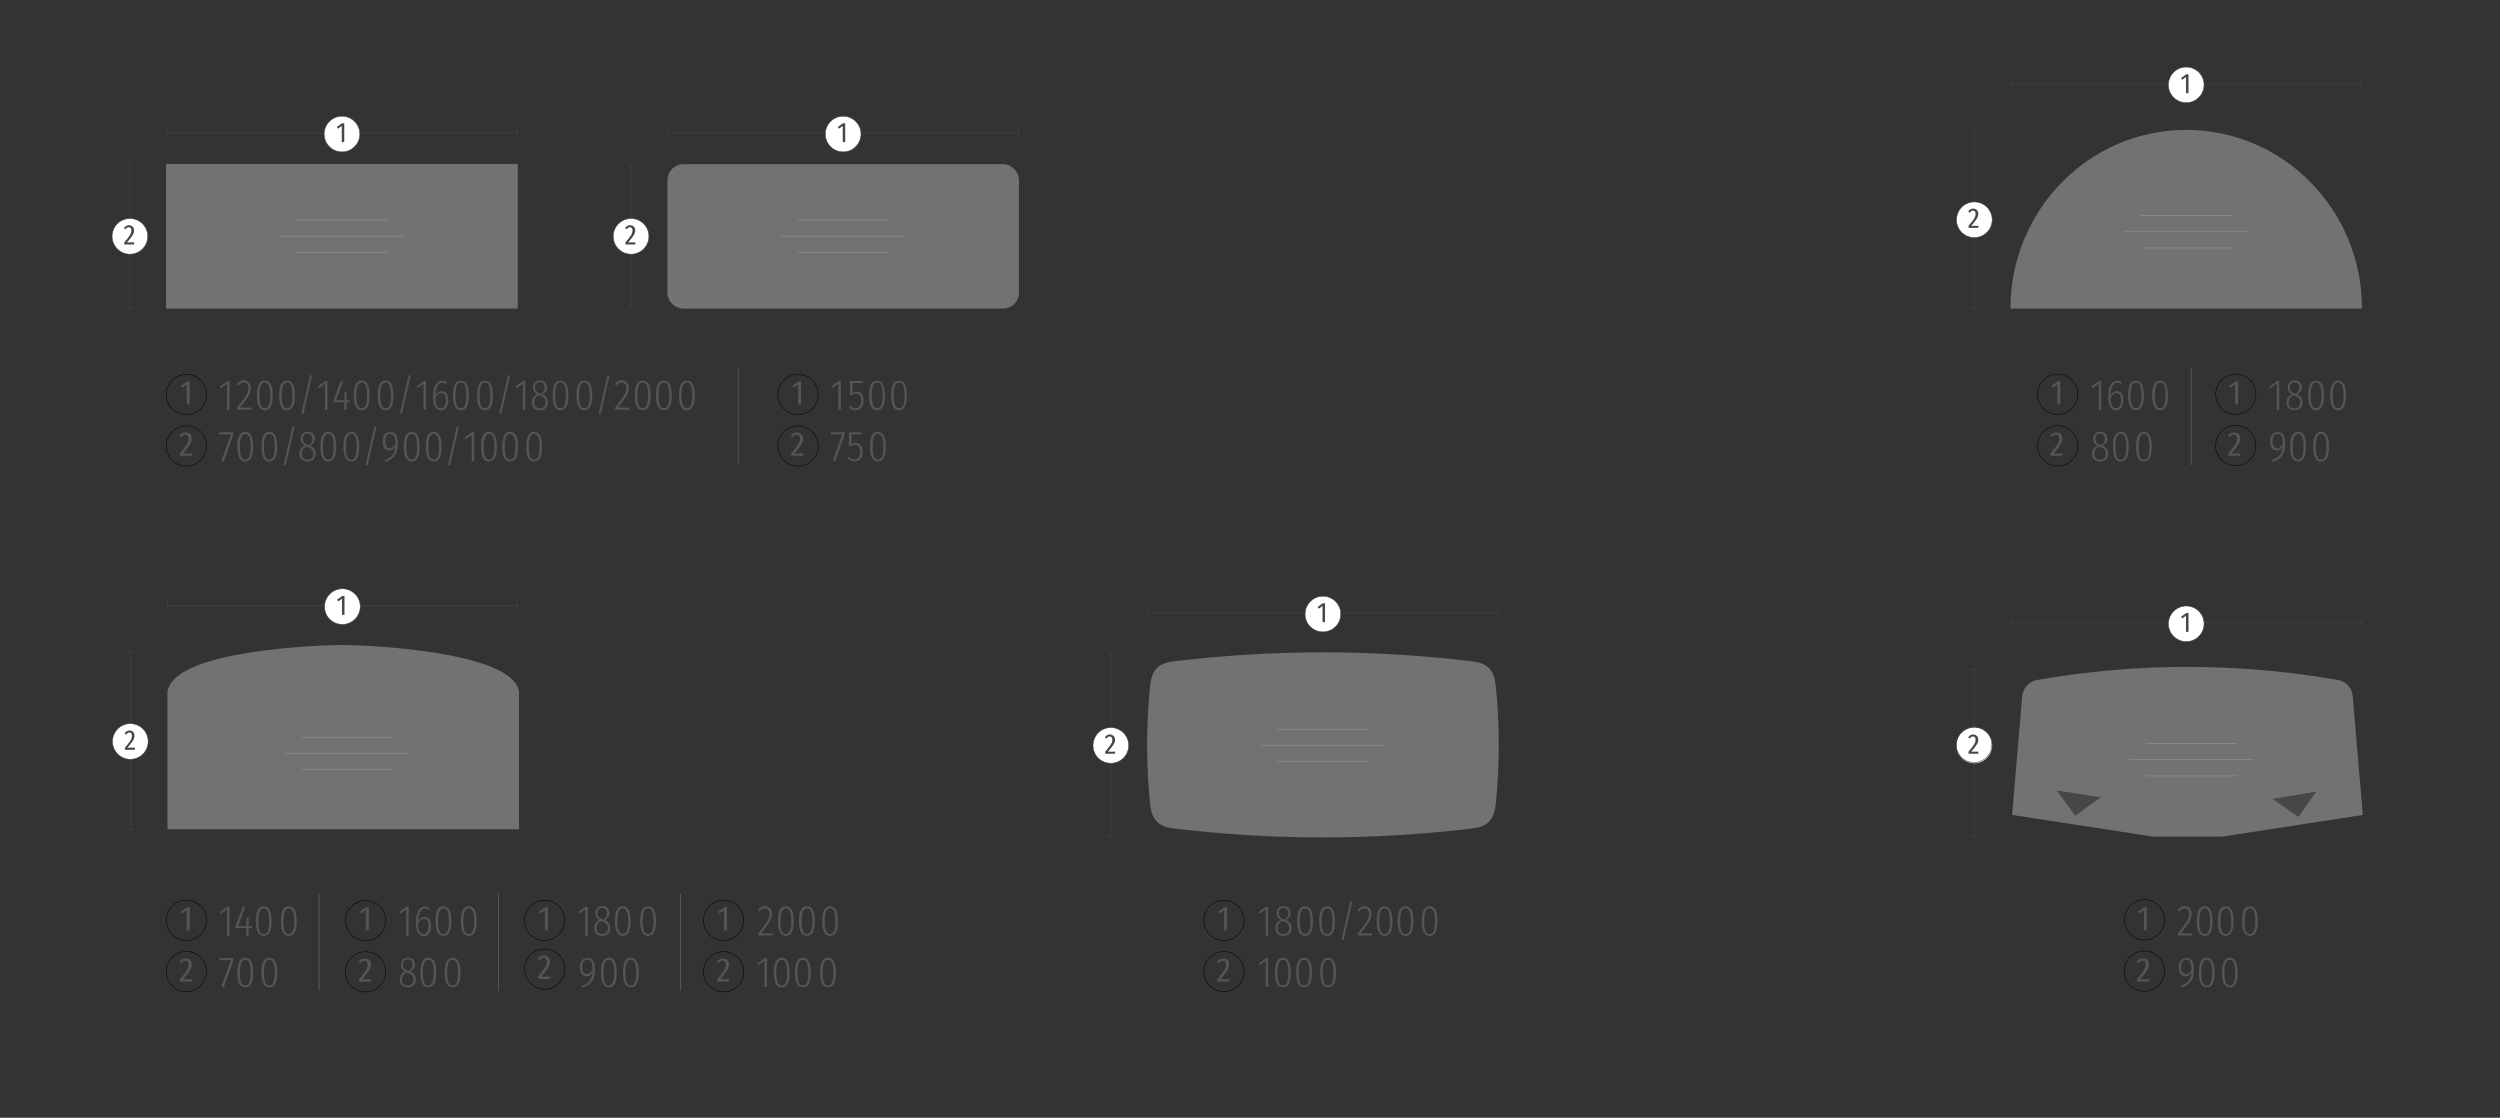 <?xml version="1.0" encoding="UTF-8"?>
<svg xmlns="http://www.w3.org/2000/svg" xmlns:xlink="http://www.w3.org/1999/xlink" version="1.1" id="Ebene_1" x="0px" y="0px" viewBox="0 0 1204.7 538.6" style="enable-background:new 0 0 1204.7 538.6;" xml:space="preserve">
<rect x="0" y="0" width="1204.7" height="538.6" fill="#333333" stroke="none"/>
<style type="text/css">
	.st0{fill:#747171;}
	.st1{fill:none;stroke:#959493;stroke-width:0.285;}
	.st2{fill:none;stroke:#494645;stroke-width:0.272;}
	.st3{fill:#FFFFFF;}
	.st4{enable-background:new    ;}
	.st5{fill:#494645;}
	.st6{fill:none;stroke:#020203;stroke-width:0.25;stroke-miterlimit:4;}
	.st7{fill:#545555;}
	.st8{fill:none;stroke:#020203;stroke-width:0.25;}
	.st9{fill:none;stroke:#545555;stroke-width:0.5;}
	.st10{fill:none;stroke:#494645;stroke-width:0.272;stroke-miterlimit:4;}
	.st11{fill:#494646;}
</style>
<g id="Ebene_1_00000089567852507074482450000003733347050411705787_">
	<path class="st0" d="M250.1,399.6v-67h-0.2c-4.3-19-74.5-21.8-84.5-21.8c-11.1,0-80.4,2.4-84.5,21.8h-0.2v67H250.1z"></path>
	<path class="st1" d="M137.6,363.1h59.5 M145.4,370.9h43.9 M145.4,355.3h43.9"></path>
	<path class="st2" d="M61.1,314h3.4 M61.1,399.6h3.4 M62.8,399.6V314 M249.3,290.2v3.4 M80.6,290.2v3.4 M80.6,291.9h168.8"></path>
	<path class="st3" d="M165,300.9c4.8,0,8.6-3.9,8.6-8.6c0-4.8-3.9-8.6-8.6-8.6c-4.8,0-8.6,3.9-8.6,8.6   C156.3,297.1,160.2,300.9,165,300.9"></path>
	<path class="st2" d="M165,300.9c4.8,0,8.6-3.9,8.6-8.6c0-4.8-3.9-8.6-8.6-8.6c-4.8,0-8.6,3.9-8.6,8.6   C156.3,297.1,160.2,300.9,165,300.9z"></path>
	<g class="st4">
		<path class="st5" d="M166,296.3h-1.2v-7.8l-1.8,1.3l-0.6-0.8l2.5-1.8h1.1V296.3z"></path>
	</g>
	<path class="st3" d="M62.8,365.9c4.8,0,8.6-3.9,8.6-8.6c0-4.8-3.9-8.6-8.6-8.6c-4.8,0-8.6,3.9-8.6,8.6   C54.2,362,58,365.9,62.8,365.9"></path>
	<circle class="st2" cx="62.8" cy="357.3" r="8.6"></circle>
	<g class="st4">
		<path class="st5" d="M64.8,354.5c0,1.7-0.9,2.9-3.4,5.8H65l-0.1,1h-4.7v-1c2.8-3.3,3.4-4.3,3.4-5.8c0-1-0.5-1.5-1.3-1.5    c-0.6,0-1,0.3-1.5,1l-0.8-0.6c0.7-0.9,1.5-1.4,2.4-1.4C63.9,352,64.8,353.1,64.8,354.5z"></path>
	</g>
	<ellipse class="st6" cx="589.8" cy="443.5" rx="9.7" ry="9.7"></ellipse>
	<g class="st4">
		<path class="st7" d="M591.2,448.3h-1.3v-9.7l-2.2,1.6l-0.6-0.9l3-2.1h1.2V448.3z"></path>
	</g>
	<g class="st4">
		<path class="st7" d="M611,450.8h-1.1v-12.6l-2.9,2.1l-0.5-0.8l3.6-2.6h1V450.8z"></path>
	</g>
	<g class="st4">
		<path class="st7" d="M622.4,447.2c0,2.4-1.6,3.8-3.9,3.8c-2.4,0-3.9-1.5-3.9-3.8c0-1.8,0.9-3.1,2.7-3.9c-1.5-0.7-2.1-1.7-2.1-3.2    c0-2.3,1.6-3.5,3.4-3.5c1.7,0,3.4,1.1,3.4,3.4c0,1.5-0.7,2.4-2.2,3.3C621.6,444.4,622.4,445.4,622.4,447.2z M621.2,447.2    c0-1.7-0.7-2.4-2.6-3.2l-0.6-0.2c-1.6,0.7-2.3,1.8-2.3,3.5c0,2,1.1,2.8,2.7,2.8C620.2,450.1,621.2,449.2,621.2,447.2z     M618.4,442.9l0.6,0.2c1.3-0.8,1.8-1.7,1.8-3c0-1.8-0.9-2.6-2.3-2.6c-1.3,0-2.3,0.8-2.3,2.6C616.3,441.7,617,442.3,618.4,442.9z"></path>
	</g>
	<g class="st4">
		<path class="st7" d="M632.7,443.9c0,4.9-1.3,7.1-3.8,7.1c-2.5,0-3.8-2.3-3.8-7.2c0-4.9,1.3-7.1,3.8-7.1    C631.4,436.8,632.7,439,632.7,443.9z M626.3,443.9c0,4.5,0.9,6.2,2.6,6.2c1.7,0,2.6-1.7,2.6-6.2s-0.9-6.2-2.6-6.2    C627.3,437.7,626.3,439.5,626.3,443.9z"></path>
	</g>
	<g class="st4">
		<path class="st7" d="M643.3,443.9c0,4.9-1.3,7.1-3.8,7.1c-2.5,0-3.8-2.3-3.8-7.2c0-4.9,1.3-7.1,3.8-7.1    C642,436.8,643.3,439,643.3,443.9z M636.9,443.9c0,4.5,0.9,6.2,2.6,6.2c1.7,0,2.6-1.7,2.6-6.2s-0.9-6.2-2.6-6.2    C637.9,437.7,636.9,439.5,636.9,443.9z"></path>
	</g>
	<g class="st4">
		<path class="st7" d="M651.7,434.4l-4.2,18.5l-1-0.2l4.2-18.5L651.7,434.4z"></path>
	</g>
	<g class="st4">
		<path class="st7" d="M660.9,440.3c0,2.7-1.3,4.5-5.3,9.5h5.7l-0.2,1h-6.8v-1c4.4-5.5,5.4-7.1,5.4-9.5c0-1.7-0.9-2.6-2.2-2.6    c-1.1,0-1.9,0.6-2.6,1.5l-0.8-0.6c1-1.3,2.1-2,3.5-2C659.6,436.8,660.9,438.3,660.9,440.3z"></path>
		<path class="st7" d="M671,443.9c0,4.9-1.3,7.1-3.8,7.1c-2.5,0-3.8-2.3-3.8-7.2c0-4.9,1.3-7.1,3.8-7.1    C669.6,436.8,671,439,671,443.9z M664.6,443.9c0,4.5,0.9,6.2,2.6,6.2c1.7,0,2.6-1.7,2.6-6.2s-0.9-6.2-2.6-6.2    C665.5,437.7,664.6,439.5,664.6,443.9z"></path>
		<path class="st7" d="M681.1,443.9c0,4.9-1.3,7.1-3.8,7.1c-2.5,0-3.8-2.3-3.8-7.2c0-4.9,1.3-7.1,3.8-7.1    C679.8,436.8,681.1,439,681.1,443.9z M674.7,443.9c0,4.5,0.9,6.2,2.6,6.2c1.7,0,2.6-1.7,2.6-6.2s-0.9-6.2-2.6-6.2    C675.7,437.7,674.7,439.5,674.7,443.9z"></path>
	</g>
	<g class="st4">
		<path class="st7" d="M692.7,443.9c0,4.9-1.3,7.1-3.8,7.1c-2.5,0-3.8-2.3-3.8-7.2c0-4.9,1.3-7.1,3.8-7.1    C691.4,436.8,692.7,439,692.7,443.9z M686.3,443.9c0,4.5,0.9,6.2,2.6,6.2c1.7,0,2.6-1.7,2.6-6.2s-0.9-6.2-2.6-6.2    C687.3,437.7,686.3,439.5,686.3,443.9z"></path>
	</g>
	<ellipse class="st6" cx="589.8" cy="468.2" rx="9.7" ry="9.7"></ellipse>
	<g class="st4">
		<path class="st7" d="M592.3,464.7c0,2.1-1.1,3.5-4.2,7.2h4.4l-0.2,1.1h-5.7V472c3.4-4.2,4.2-5.4,4.2-7.2c0-1.2-0.6-1.9-1.6-1.9    c-0.8,0-1.3,0.4-1.9,1.2l-0.9-0.6c0.8-1.1,1.8-1.6,2.9-1.6C591.2,461.8,592.3,463,592.3,464.7z"></path>
	</g>
	<g class="st4">
		<path class="st7" d="M611,475.6h-1.1V463l-2.9,2.1l-0.5-0.8l3.6-2.6h1V475.6z"></path>
		<path class="st7" d="M622,468.7c0,4.9-1.3,7.1-3.8,7.1c-2.5,0-3.8-2.3-3.8-7.2c0-4.9,1.3-7.1,3.8-7.1    C620.7,461.5,622,463.8,622,468.7z M615.6,468.7c0,4.5,0.9,6.2,2.6,6.2c1.7,0,2.6-1.7,2.6-6.2s-0.9-6.2-2.6-6.2    C616.6,462.5,615.6,464.2,615.6,468.7z"></path>
		<path class="st7" d="M632.2,468.7c0,4.9-1.3,7.1-3.8,7.1c-2.5,0-3.8-2.3-3.8-7.2c0-4.9,1.3-7.1,3.8-7.1    C630.9,461.5,632.2,463.8,632.2,468.7z M625.8,468.7c0,4.5,0.9,6.2,2.6,6.2c1.7,0,2.6-1.7,2.6-6.2s-0.9-6.2-2.6-6.2    C626.7,462.5,625.8,464.2,625.8,468.7z"></path>
	</g>
	<g class="st4">
		<path class="st7" d="M643.8,468.7c0,4.9-1.3,7.1-3.8,7.1c-2.5,0-3.8-2.3-3.8-7.2c0-4.9,1.3-7.1,3.8-7.1    C642.5,461.5,643.8,463.8,643.8,468.7z M637.4,468.7c0,4.5,0.9,6.2,2.6,6.2c1.7,0,2.6-1.7,2.6-6.2s-0.9-6.2-2.6-6.2    C638.4,462.5,637.4,464.2,637.4,468.7z"></path>
	</g>
	
		<ellipse transform="matrix(0.526 -0.851 0.851 0.526 112.628 1088.995)" class="st6" cx="1032.9" cy="443.5" rx="9.7" ry="9.7"></ellipse>
	<g class="st4">
		<path class="st7" d="M1034.4,448.3h-1.3v-9.7l-2.2,1.6l-0.6-0.9l3-2.1h1.2V448.3z"></path>
	</g>
	<g class="st4">
		<path class="st7" d="M1056.1,440.3c0,2.7-1.3,4.5-5.3,9.5h5.7l-0.2,1h-6.8v-1c4.4-5.5,5.4-7.1,5.4-9.5c0-1.7-0.9-2.6-2.2-2.6    c-1.1,0-1.9,0.6-2.6,1.5l-0.8-0.6c1-1.3,2.1-2,3.5-2C1054.9,436.8,1056.1,438.3,1056.1,440.3z"></path>
		<path class="st7" d="M1066.2,443.9c0,4.9-1.3,7.1-3.8,7.1c-2.5,0-3.8-2.3-3.8-7.2c0-4.9,1.3-7.1,3.8-7.1    C1064.9,436.8,1066.2,439,1066.2,443.9z M1059.8,443.9c0,4.5,0.9,6.2,2.6,6.2c1.7,0,2.6-1.7,2.6-6.2s-0.9-6.2-2.6-6.2    C1060.8,437.7,1059.8,439.5,1059.8,443.9z"></path>
		<path class="st7" d="M1076.3,443.9c0,4.9-1.3,7.1-3.8,7.1c-2.5,0-3.8-2.3-3.8-7.2c0-4.9,1.3-7.1,3.8-7.1    C1075,436.8,1076.3,439,1076.3,443.9z M1070,443.9c0,4.5,0.9,6.2,2.6,6.2c1.7,0,2.6-1.7,2.6-6.2s-0.9-6.2-2.6-6.2    C1070.9,437.7,1070,439.5,1070,443.9z"></path>
	</g>
	<g class="st4">
		<path class="st7" d="M1088,443.9c0,4.9-1.3,7.1-3.8,7.1c-2.5,0-3.8-2.3-3.8-7.2c0-4.9,1.3-7.1,3.8-7.1    C1086.6,436.8,1088,439,1088,443.9z M1081.6,443.9c0,4.5,0.9,6.2,2.6,6.2c1.7,0,2.6-1.7,2.6-6.2s-0.9-6.2-2.6-6.2    C1082.5,437.7,1081.6,439.5,1081.6,443.9z"></path>
	</g>
	
		<ellipse transform="matrix(0.526 -0.851 0.851 0.526 91.567 1100.684)" class="st6" cx="1032.9" cy="468.2" rx="9.7" ry="9.7"></ellipse>
	<g class="st4">
		<path class="st7" d="M1035.5,464.7c0,2.1-1.1,3.5-4.2,7.2h4.4l-0.2,1.1h-5.7V472c3.4-4.2,4.2-5.4,4.2-7.2c0-1.2-0.6-1.9-1.6-1.9    c-0.8,0-1.3,0.4-1.9,1.2l-0.9-0.6c0.8-1.1,1.8-1.6,2.9-1.6C1034.4,461.8,1035.5,463,1035.5,464.7z"></path>
	</g>
	<g class="st4">
		<path class="st7" d="M1057.2,467.1c0,5.5-2.1,7.5-6.1,8.9l-0.3-0.9c3.1-1.1,5-2.8,5.2-6.5c-0.7,1.2-1.6,1.9-2.8,1.9    c-1.9,0-3.3-1.6-3.3-4.4c0-3,1.6-4.5,3.7-4.5C1056,461.5,1057.2,463.5,1057.2,467.1z M1056,467.3c0-3.4-0.7-4.9-2.5-4.9    c-1.5,0-2.5,1.1-2.5,3.6c0,2.2,0.9,3.4,2.3,3.4C1054.4,469.4,1055.3,468.7,1056,467.3z"></path>
		<path class="st7" d="M1067.2,468.7c0,4.9-1.3,7.1-3.8,7.1c-2.5,0-3.8-2.3-3.8-7.2c0-4.9,1.3-7.1,3.8-7.1    C1065.8,461.5,1067.2,463.8,1067.2,468.7z M1060.8,468.7c0,4.5,0.9,6.2,2.6,6.2c1.7,0,2.6-1.7,2.6-6.2s-0.9-6.2-2.6-6.2    C1061.7,462.5,1060.8,464.2,1060.8,468.7z"></path>
	</g>
	<g class="st4">
		<path class="st7" d="M1078.3,468.7c0,4.9-1.3,7.1-3.8,7.1c-2.5,0-3.8-2.3-3.8-7.2c0-4.9,1.3-7.1,3.8-7.1    C1076.9,461.5,1078.3,463.8,1078.3,468.7z M1071.9,468.7c0,4.5,0.9,6.2,2.6,6.2c1.7,0,2.6-1.7,2.6-6.2s-0.9-6.2-2.6-6.2    C1072.8,462.5,1071.9,464.2,1071.9,468.7z"></path>
	</g>
	<g>
		<circle class="st8" cx="89.8" cy="443.5" r="9.7"></circle>
		<g class="st4">
			<path class="st7" d="M91.3,448.3h-1.3v-9.7l-2.2,1.6l-0.6-0.9l3-2.1h1.2V448.3z"></path>
		</g>
		<g class="st4">
			<path class="st7" d="M110.5,450.8h-1.1v-12.6l-2.9,2.1l-0.5-0.8l3.6-2.6h1V450.8z"></path>
			<path class="st7" d="M121.4,447.2h-1.6v3.7h-1.1v-3.7h-5.2v-0.9l3.6-9.5l1,0.4l-3.4,9.1h4l0.1-4.1h1v4.1h1.6V447.2z"></path>
			<path class="st7" d="M130.9,443.9c0,4.9-1.3,7.1-3.8,7.1c-2.5,0-3.8-2.3-3.8-7.2c0-4.9,1.3-7.1,3.8-7.1     C129.6,436.8,130.9,439,130.9,443.9z M124.5,443.9c0,4.5,0.9,6.2,2.6,6.2c1.7,0,2.6-1.7,2.6-6.2s-0.9-6.2-2.6-6.2     C125.5,437.7,124.5,439.5,124.5,443.9z"></path>
		</g>
		<g class="st4">
			<path class="st7" d="M143,443.9c0,4.9-1.3,7.1-3.8,7.1c-2.5,0-3.8-2.3-3.8-7.2c0-4.9,1.3-7.1,3.8-7.1     C141.7,436.8,143,439,143,443.9z M136.6,443.9c0,4.5,0.9,6.2,2.6,6.2c1.7,0,2.6-1.7,2.6-6.2s-0.9-6.2-2.6-6.2     C137.6,437.7,136.6,439.5,136.6,443.9z"></path>
		</g>
		<circle class="st8" cx="89.8" cy="468.2" r="9.7"></circle>
		<g class="st4">
			<path class="st7" d="M92.4,464.7c0,2.1-1.1,3.5-4.2,7.2h4.4l-0.2,1.1h-5.7V472c3.4-4.2,4.2-5.4,4.2-7.2c0-1.2-0.6-1.9-1.6-1.9     c-0.8,0-1.3,0.4-1.9,1.2l-0.9-0.6c0.8-1.1,1.8-1.6,2.9-1.6C91.3,461.8,92.4,463,92.4,464.7z"></path>
		</g>
		<g class="st4">
			<path class="st7" d="M112.5,462.7l-4.7,13.1l-1.1-0.4l4.6-12.7h-5.6v-1h6.7V462.7z"></path>
			<path class="st7" d="M122,468.7c0,4.9-1.3,7.1-3.8,7.1c-2.5,0-3.8-2.3-3.8-7.2c0-4.9,1.3-7.1,3.8-7.1     C120.7,461.5,122,463.8,122,468.7z M115.6,468.7c0,4.5,0.9,6.2,2.6,6.2c1.7,0,2.6-1.7,2.6-6.2s-0.9-6.2-2.6-6.2     C116.6,462.5,115.6,464.2,115.6,468.7z"></path>
		</g>
		<g class="st4">
			<path class="st7" d="M133.6,468.7c0,4.9-1.3,7.1-3.8,7.1c-2.5,0-3.8-2.3-3.8-7.2c0-4.9,1.3-7.1,3.8-7.1     C132.3,461.5,133.6,463.8,133.6,468.7z M127.2,468.7c0,4.5,0.9,6.2,2.6,6.2c1.7,0,2.6-1.7,2.6-6.2s-0.9-6.2-2.6-6.2     C128.2,462.5,127.2,464.2,127.2,468.7z"></path>
		</g>
		
			<ellipse transform="matrix(0.383 -0.924 0.924 0.383 -301.025 436.496)" class="st6" cx="176.1" cy="443.5" rx="9.7" ry="9.7"></ellipse>
		<g class="st4">
			<path class="st7" d="M177.6,448.3h-1.3v-9.7l-2.2,1.6l-0.6-0.9l3-2.1h1.2V448.3z"></path>
		</g>
		<g class="st4">
			<path class="st7" d="M196.8,450.8h-1.1v-12.6l-2.9,2.1l-0.5-0.8l3.6-2.6h1V450.8z"></path>
			<path class="st7" d="M207.7,446.2c0,3.2-1.5,4.9-3.5,4.9c-2.8,0-3.8-2.7-3.8-6.5c0-5,1.7-7.8,4.4-7.8c0.9,0,1.6,0.3,2.2,0.8     l-0.5,0.8c-0.6-0.4-1.1-0.6-1.8-0.6c-1.9,0-3.1,2.4-3.2,6.1c0.7-1.3,1.8-2,3.1-2C206.2,441.8,207.7,443.2,207.7,446.2z      M206.5,446.2c0-2.5-0.9-3.4-2.2-3.4c-1.2,0-2.2,0.9-2.9,2.3c0.1,3.2,0.8,5,2.7,5C205.7,450.1,206.5,448.6,206.5,446.2z"></path>
			<path class="st7" d="M217.5,443.9c0,4.9-1.3,7.1-3.8,7.1c-2.5,0-3.8-2.3-3.8-7.2c0-4.9,1.3-7.1,3.8-7.1     C216.2,436.8,217.5,439,217.5,443.9z M211.1,443.9c0,4.5,0.9,6.2,2.6,6.2c1.7,0,2.6-1.7,2.6-6.2s-0.9-6.2-2.6-6.2     C212.1,437.7,211.1,439.5,211.1,443.9z"></path>
		</g>
		<g class="st4">
			<path class="st7" d="M229.7,443.9c0,4.9-1.3,7.1-3.8,7.1c-2.5,0-3.8-2.3-3.8-7.2c0-4.9,1.3-7.1,3.8-7.1     C228.3,436.8,229.7,439,229.7,443.9z M223.3,443.9c0,4.5,0.9,6.2,2.6,6.2c1.7,0,2.6-1.7,2.6-6.2s-0.9-6.2-2.6-6.2     C224.2,437.7,223.3,439.5,223.3,443.9z"></path>
		</g>
		
			<ellipse transform="matrix(0.383 -0.924 0.924 0.383 -323.904 451.719)" class="st6" cx="176.1" cy="468.2" rx="9.7" ry="9.7"></ellipse>
		<g class="st4">
			<path class="st7" d="M178.7,464.7c0,2.1-1.1,3.5-4.2,7.2h4.4l-0.2,1.1h-5.7V472c3.4-4.2,4.2-5.4,4.2-7.2c0-1.2-0.6-1.9-1.6-1.9     c-0.8,0-1.3,0.4-1.9,1.2l-0.9-0.6c0.8-1.1,1.8-1.6,2.9-1.6C177.6,461.8,178.7,463,178.7,464.7z"></path>
		</g>
		<g class="st4">
			<path class="st7" d="M200.4,472c0,2.4-1.6,3.8-3.9,3.8c-2.4,0-3.9-1.5-3.9-3.8c0-1.8,0.9-3.1,2.7-3.9c-1.5-0.7-2.1-1.7-2.1-3.2     c0-2.3,1.6-3.5,3.4-3.5c1.7,0,3.4,1.1,3.4,3.4c0,1.5-0.7,2.4-2.2,3.3C199.5,469.1,200.4,470.1,200.4,472z M199.2,472     c0-1.7-0.7-2.4-2.6-3.2l-0.6-0.2c-1.6,0.7-2.3,1.8-2.3,3.5c0,2,1.1,2.8,2.7,2.8C198.1,474.9,199.2,474,199.2,472z M196.3,467.7     l0.6,0.2c1.3-0.8,1.8-1.7,1.8-3c0-1.8-0.9-2.6-2.3-2.6c-1.3,0-2.3,0.8-2.3,2.6C194.2,466.5,194.9,467,196.3,467.7z"></path>
			<path class="st7" d="M210.2,468.7c0,4.9-1.3,7.1-3.8,7.1c-2.5,0-3.8-2.3-3.8-7.2c0-4.9,1.3-7.1,3.8-7.1     C208.9,461.5,210.2,463.8,210.2,468.7z M203.8,468.7c0,4.5,0.9,6.2,2.6,6.2c1.7,0,2.6-1.7,2.6-6.2s-0.9-6.2-2.6-6.2     C204.8,462.5,203.8,464.2,203.8,468.7z"></path>
		</g>
		<g class="st4">
			<path class="st7" d="M221.9,468.7c0,4.9-1.3,7.1-3.8,7.1c-2.5,0-3.8-2.3-3.8-7.2c0-4.9,1.3-7.1,3.8-7.1     C220.5,461.5,221.9,463.8,221.9,468.7z M215.5,468.7c0,4.5,0.9,6.2,2.6,6.2c1.7,0,2.6-1.7,2.6-6.2s-0.9-6.2-2.6-6.2     C216.4,462.5,215.5,464.2,215.5,468.7z"></path>
		</g>
		<ellipse class="st6" cx="262.4" cy="443.5" rx="9.7" ry="9.7"></ellipse>
		<g class="st4">
			<path class="st7" d="M263.9,448.3h-1.3v-9.7l-2.2,1.6l-0.6-0.9l3-2.1h1.2V448.3z"></path>
		</g>
		<g class="st4">
			<path class="st7" d="M283.2,450.8H282v-12.6l-2.9,2.1l-0.5-0.8l3.6-2.6h1V450.8z"></path>
			<path class="st7" d="M294.1,447.2c0,2.4-1.6,3.8-3.9,3.8c-2.4,0-3.9-1.5-3.9-3.8c0-1.8,0.9-3.1,2.7-3.9c-1.5-0.7-2.1-1.7-2.1-3.2     c0-2.3,1.6-3.5,3.4-3.5c1.7,0,3.4,1.1,3.4,3.4c0,1.5-0.7,2.4-2.2,3.3C293.3,444.4,294.1,445.4,294.1,447.2z M292.9,447.2     c0-1.7-0.7-2.4-2.6-3.2l-0.6-0.2c-1.6,0.7-2.3,1.8-2.3,3.5c0,2,1.1,2.8,2.7,2.8C291.8,450.1,292.9,449.2,292.9,447.2z      M290.1,442.9l0.6,0.2c1.3-0.8,1.8-1.7,1.8-3c0-1.8-0.9-2.6-2.3-2.6c-1.3,0-2.3,0.8-2.3,2.6C287.9,441.7,288.6,442.3,290.1,442.9     z"></path>
			<path class="st7" d="M303.9,443.9c0,4.9-1.3,7.1-3.8,7.1c-2.5,0-3.8-2.3-3.8-7.2c0-4.9,1.3-7.1,3.8-7.1     C302.6,436.8,303.9,439,303.9,443.9z M297.5,443.9c0,4.5,0.9,6.2,2.6,6.2c1.7,0,2.6-1.7,2.6-6.2s-0.9-6.2-2.6-6.2     C298.5,437.7,297.5,439.5,297.5,443.9z"></path>
		</g>
		<g class="st4">
			<path class="st7" d="M316.1,443.9c0,4.9-1.3,7.1-3.8,7.1c-2.5,0-3.8-2.3-3.8-7.2c0-4.9,1.3-7.1,3.8-7.1     C314.8,436.8,316.1,439,316.1,443.9z M309.7,443.9c0,4.5,0.9,6.2,2.6,6.2c1.7,0,2.6-1.7,2.6-6.2s-0.9-6.2-2.6-6.2     C310.6,437.7,309.7,439.5,309.7,443.9z"></path>
		</g>
		<ellipse class="st6" cx="262.5" cy="467" rx="9.7" ry="9.7"></ellipse>
		<g class="st4">
			<path class="st7" d="M265,463.4c0,2.1-1.1,3.5-4.2,7.2h4.4l-0.2,1.1h-5.7v-1.1c3.4-4.2,4.2-5.4,4.2-7.2c0-1.2-0.6-1.9-1.6-1.9     c-0.8,0-1.3,0.4-1.9,1.2l-0.9-0.6c0.8-1.1,1.8-1.6,2.9-1.6C263.9,460.5,265,461.7,265,463.4z"></path>
		</g>
		<g class="st4">
			<path class="st7" d="M286.7,467.1c0,5.5-2.1,7.5-6.1,8.9l-0.3-0.9c3.1-1.1,5-2.8,5.2-6.5c-0.7,1.2-1.6,1.9-2.8,1.9     c-1.9,0-3.3-1.6-3.3-4.4c0-3,1.6-4.5,3.7-4.5C285.5,461.5,286.7,463.5,286.7,467.1z M285.5,467.3c0-3.4-0.7-4.9-2.5-4.9     c-1.5,0-2.5,1.1-2.5,3.6c0,2.2,0.9,3.4,2.3,3.4C283.9,469.4,284.8,468.7,285.5,467.3z"></path>
		</g>
		<g class="st4">
			<path class="st7" d="M297.2,468.7c0,4.9-1.3,7.1-3.8,7.1c-2.5,0-3.8-2.3-3.8-7.2c0-4.9,1.3-7.1,3.8-7.1     C295.9,461.5,297.2,463.8,297.2,468.7z M290.8,468.7c0,4.5,0.9,6.2,2.6,6.2c1.7,0,2.6-1.7,2.6-6.2s-0.9-6.2-2.6-6.2     C291.7,462.5,290.8,464.2,290.8,468.7z"></path>
		</g>
		<g class="st4">
			<path class="st7" d="M307.8,468.7c0,4.9-1.3,7.1-3.8,7.1c-2.5,0-3.8-2.3-3.8-7.2c0-4.9,1.3-7.1,3.8-7.1     C306.5,461.5,307.8,463.8,307.8,468.7z M301.4,468.7c0,4.5,0.9,6.2,2.6,6.2c1.7,0,2.6-1.7,2.6-6.2s-0.9-6.2-2.6-6.2     C302.3,462.5,301.4,464.2,301.4,468.7z"></path>
		</g>
		<ellipse class="st6" cx="348.7" cy="443.5" rx="9.7" ry="9.7"></ellipse>
		<g class="st4">
			<path class="st7" d="M350.2,448.3h-1.3v-9.7l-2.2,1.6l-0.6-0.9l3-2.1h1.2V448.3z"></path>
		</g>
		<g class="st4">
			<path class="st7" d="M372,440.3c0,2.7-1.3,4.5-5.3,9.5h5.7l-0.2,1h-6.8v-1c4.4-5.5,5.4-7.1,5.4-9.5c0-1.7-0.9-2.6-2.2-2.6     c-1.1,0-1.9,0.6-2.6,1.5l-0.8-0.6c1-1.3,2.1-2,3.5-2C370.7,436.8,372,438.3,372,440.3z"></path>
		</g>
		<g class="st4">
			<path class="st7" d="M382.5,443.9c0,4.9-1.3,7.1-3.8,7.1c-2.5,0-3.8-2.3-3.8-7.2c0-4.9,1.3-7.1,3.8-7.1     C381.2,436.8,382.5,439,382.5,443.9z M376.1,443.9c0,4.5,0.9,6.2,2.6,6.2c1.7,0,2.6-1.7,2.6-6.2s-0.9-6.2-2.6-6.2     C377.1,437.7,376.1,439.5,376.1,443.9z"></path>
			<path class="st7" d="M392.6,443.9c0,4.9-1.3,7.1-3.8,7.1c-2.5,0-3.8-2.3-3.8-7.2c0-4.9,1.3-7.1,3.8-7.1     C391.3,436.8,392.6,439,392.6,443.9z M386.3,443.9c0,4.5,0.9,6.2,2.6,6.2c1.7,0,2.6-1.7,2.6-6.2s-0.9-6.2-2.6-6.2     C387.2,437.7,386.3,439.5,386.3,443.9z"></path>
		</g>
		<g class="st4">
			<path class="st7" d="M403.8,443.9c0,4.9-1.3,7.1-3.8,7.1c-2.5,0-3.8-2.3-3.8-7.2c0-4.9,1.3-7.1,3.8-7.1     C402.5,436.8,403.8,439,403.8,443.9z M397.4,443.9c0,4.5,0.9,6.2,2.6,6.2c1.7,0,2.6-1.7,2.6-6.2s-0.9-6.2-2.6-6.2     C398.4,437.7,397.4,439.5,397.4,443.9z"></path>
		</g>
		<ellipse class="st6" cx="348.7" cy="468.3" rx="9.7" ry="9.7"></ellipse>
		<g class="st4">
			<path class="st7" d="M351.3,464.7c0,2.1-1.1,3.5-4.2,7.2h4.4l-0.2,1.1h-5.7V472c3.4-4.2,4.2-5.4,4.2-7.2c0-1.2-0.6-1.9-1.6-1.9     c-0.8,0-1.3,0.4-1.9,1.2l-0.9-0.6c0.8-1.1,1.8-1.6,2.9-1.6C350.2,461.8,351.3,463,351.3,464.7z"></path>
		</g>
		<g class="st4">
			<path class="st7" d="M369.5,475.6h-1.1V463l-2.9,2.1l-0.5-0.8l3.6-2.6h1V475.6z"></path>
			<path class="st7" d="M380.5,468.7c0,4.9-1.3,7.1-3.8,7.1c-2.5,0-3.8-2.3-3.8-7.2c0-4.9,1.3-7.1,3.8-7.1     C379.2,461.5,380.5,463.8,380.5,468.7z M374.1,468.7c0,4.5,0.9,6.2,2.6,6.2c1.7,0,2.6-1.7,2.6-6.2s-0.9-6.2-2.6-6.2     C375.1,462.5,374.1,464.2,374.1,468.7z"></path>
			<path class="st7" d="M390.7,468.7c0,4.9-1.3,7.1-3.8,7.1c-2.5,0-3.8-2.3-3.8-7.2c0-4.9,1.3-7.1,3.8-7.1     C389.4,461.5,390.7,463.8,390.7,468.7z M384.3,468.7c0,4.5,0.9,6.2,2.6,6.2c1.7,0,2.6-1.7,2.6-6.2s-0.9-6.2-2.6-6.2     C385.2,462.5,384.3,464.2,384.3,468.7z"></path>
		</g>
		<g class="st4">
			<path class="st7" d="M402.8,468.7c0,4.9-1.3,7.1-3.8,7.1c-2.5,0-3.8-2.3-3.8-7.2c0-4.9,1.3-7.1,3.8-7.1     C401.5,461.5,402.8,463.8,402.8,468.7z M396.4,468.7c0,4.5,0.9,6.2,2.6,6.2c1.7,0,2.6-1.7,2.6-6.2s-0.9-6.2-2.6-6.2     C397.4,462.5,396.4,464.2,396.4,468.7z"></path>
		</g>
		<line class="st9" x1="153.8" y1="430.7" x2="153.8" y2="477.4"></line>
		<line class="st9" x1="240.2" y1="430.7" x2="240.2" y2="477.4"></line>
		<line class="st9" x1="327.9" y1="430.7" x2="327.9" y2="477.4"></line>
	</g>
	<g>
		<ellipse class="st6" cx="89.8" cy="190.1" rx="9.7" ry="9.7"></ellipse>
		<g class="st4">
			<path class="st7" d="M91.3,194.9h-1.3v-9.7l-2.2,1.6l-0.6-0.9l3-2.1h1.2V194.9z"></path>
		</g>
		<g class="st4">
			<path class="st7" d="M110.5,197.5h-1.1v-12.6l-2.9,2.1l-0.5-0.8l3.6-2.6h1V197.5z"></path>
		</g>
		<g class="st4">
			<path class="st7" d="M120.9,186.9c0,2.7-1.3,4.5-5.3,9.5h5.7l-0.2,1h-6.8v-1c4.4-5.5,5.4-7.1,5.4-9.5c0-1.7-0.9-2.6-2.2-2.6     c-1.1,0-1.9,0.6-2.6,1.5l-0.8-0.6c1-1.3,2.1-2,3.5-2C119.6,183.4,120.9,184.9,120.9,186.9z"></path>
		</g>
		<g class="st4">
			<path class="st7" d="M131.4,190.6c0,4.9-1.3,7.1-3.8,7.1c-2.5,0-3.8-2.3-3.8-7.2c0-4.9,1.3-7.1,3.8-7.1     C130.1,183.4,131.4,185.7,131.4,190.6z M125,190.5c0,4.5,0.9,6.2,2.6,6.2c1.7,0,2.6-1.7,2.6-6.2s-0.9-6.2-2.6-6.2     C126,184.4,125,186.1,125,190.5z"></path>
		</g>
		<g class="st4">
			<path class="st7" d="M142.1,190.6c0,4.9-1.3,7.1-3.8,7.1c-2.5,0-3.8-2.3-3.8-7.2c0-4.9,1.3-7.1,3.8-7.1     C140.8,183.4,142.1,185.7,142.1,190.6z M135.7,190.5c0,4.5,0.9,6.2,2.6,6.2c1.7,0,2.6-1.7,2.6-6.2s-0.9-6.2-2.6-6.2     C136.7,184.4,135.7,186.1,135.7,190.5z"></path>
		</g>
		<g class="st4">
			<path class="st7" d="M150.4,181l-4.2,18.5l-1-0.2l4.2-18.5L150.4,181z"></path>
		</g>
		<g class="st4">
			<path class="st7" d="M157.7,197.5h-1.1v-12.6l-2.9,2.1l-0.5-0.8l3.6-2.6h1V197.5z"></path>
			<path class="st7" d="M168.6,193.8H167v3.7h-1.1v-3.7h-5.2v-0.9l3.6-9.5l1,0.4l-3.4,9.1h4l0.1-4.1h1v4.1h1.6V193.8z"></path>
			<path class="st7" d="M178.1,190.6c0,4.9-1.3,7.1-3.8,7.1c-2.5,0-3.8-2.3-3.8-7.2c0-4.9,1.3-7.1,3.8-7.1     C176.7,183.4,178.1,185.7,178.1,190.6z M171.7,190.5c0,4.5,0.9,6.2,2.6,6.2c1.7,0,2.6-1.7,2.6-6.2s-0.9-6.2-2.6-6.2     C172.6,184.4,171.7,186.1,171.7,190.5z"></path>
		</g>
		<g class="st4">
			<path class="st7" d="M189.6,190.6c0,4.9-1.3,7.1-3.8,7.1c-2.5,0-3.8-2.3-3.8-7.2c0-4.9,1.3-7.1,3.8-7.1     C188.3,183.4,189.6,185.7,189.6,190.6z M183.2,190.5c0,4.5,0.9,6.2,2.6,6.2c1.7,0,2.6-1.7,2.6-6.2s-0.9-6.2-2.6-6.2     C184.2,184.4,183.2,186.1,183.2,190.5z"></path>
		</g>
		<g class="st4">
			<path class="st7" d="M197.9,181l-4.2,18.5l-1-0.2l4.2-18.5L197.9,181z"></path>
		</g>
		<g class="st4">
			<path class="st7" d="M205.2,197.5h-1.1v-12.6l-2.9,2.1l-0.5-0.8l3.6-2.6h1V197.5z"></path>
			<path class="st7" d="M216,192.8c0,3.2-1.5,4.9-3.5,4.9c-2.8,0-3.8-2.7-3.8-6.5c0-5,1.7-7.8,4.4-7.8c0.9,0,1.6,0.3,2.2,0.8     l-0.5,0.8c-0.6-0.4-1.1-0.6-1.8-0.6c-1.9,0-3.1,2.4-3.2,6.1c0.7-1.3,1.8-2,3.1-2C214.6,188.5,216,189.8,216,192.8z M214.9,192.8     c0-2.5-0.9-3.4-2.2-3.4c-1.2,0-2.2,0.9-2.9,2.3c0.1,3.2,0.8,5,2.7,5C214.1,196.7,214.9,195.3,214.9,192.8z"></path>
			<path class="st7" d="M225.9,190.6c0,4.9-1.3,7.1-3.8,7.1c-2.5,0-3.8-2.3-3.8-7.2c0-4.9,1.3-7.1,3.8-7.1     C224.6,183.4,225.9,185.7,225.9,190.6z M219.5,190.5c0,4.5,0.9,6.2,2.6,6.2c1.7,0,2.6-1.7,2.6-6.2s-0.9-6.2-2.6-6.2     C220.4,184.4,219.5,186.1,219.5,190.5z"></path>
		</g>
		<g class="st4">
			<path class="st7" d="M237.5,190.6c0,4.9-1.3,7.1-3.8,7.1c-2.5,0-3.8-2.3-3.8-7.2c0-4.9,1.3-7.1,3.8-7.1     C236.2,183.4,237.5,185.7,237.5,190.6z M231.1,190.5c0,4.5,0.9,6.2,2.6,6.2c1.7,0,2.6-1.7,2.6-6.2s-0.9-6.2-2.6-6.2     C232.1,184.4,231.1,186.1,231.1,190.5z"></path>
		</g>
		<g class="st4">
			<path class="st7" d="M245.8,181l-4.2,18.5l-1-0.2l4.2-18.5L245.8,181z"></path>
		</g>
		<g class="st4">
			<path class="st7" d="M253.1,197.5H252v-12.6L249,187l-0.5-0.8l3.6-2.6h1V197.5z"></path>
			<path class="st7" d="M264,193.9c0,2.4-1.6,3.8-3.9,3.8c-2.4,0-3.9-1.5-3.9-3.8c0-1.8,0.9-3.1,2.7-3.9c-1.5-0.7-2.1-1.7-2.1-3.2     c0-2.3,1.6-3.5,3.4-3.5c1.7,0,3.4,1.1,3.4,3.4c0,1.5-0.7,2.4-2.2,3.3C263.2,191,264,192,264,193.9z M262.9,193.9     c0-1.7-0.7-2.4-2.6-3.2l-0.6-0.2c-1.6,0.7-2.3,1.8-2.3,3.5c0,2,1.1,2.8,2.7,2.8C261.8,196.7,262.9,195.8,262.9,193.9z M260,189.6     l0.6,0.2c1.3-0.8,1.8-1.7,1.8-3c0-1.8-0.9-2.6-2.3-2.6c-1.3,0-2.3,0.8-2.3,2.6C257.9,188.4,258.6,188.9,260,189.6z"></path>
			<path class="st7" d="M273.9,190.6c0,4.9-1.3,7.1-3.8,7.1c-2.5,0-3.8-2.3-3.8-7.2c0-4.9,1.3-7.1,3.8-7.1     C272.5,183.4,273.9,185.7,273.9,190.6z M267.5,190.5c0,4.5,0.9,6.2,2.6,6.2c1.7,0,2.6-1.7,2.6-6.2s-0.9-6.2-2.6-6.2     C268.4,184.4,267.5,186.1,267.5,190.5z"></path>
		</g>
		<g class="st4">
			<path class="st7" d="M285.4,190.6c0,4.9-1.3,7.1-3.8,7.1c-2.5,0-3.8-2.3-3.8-7.2c0-4.9,1.3-7.1,3.8-7.1     C284.1,183.4,285.4,185.7,285.4,190.6z M279,190.5c0,4.5,0.9,6.2,2.6,6.2c1.7,0,2.6-1.7,2.6-6.2s-0.9-6.2-2.6-6.2     C280,184.4,279,186.1,279,190.5z"></path>
		</g>
		<g class="st4">
			<path class="st7" d="M293.7,181l-4.2,18.5l-1-0.2l4.2-18.5L293.7,181z"></path>
		</g>
		<g class="st4">
			<path class="st7" d="M303,186.9c0,2.7-1.3,4.5-5.3,9.5h5.7l-0.2,1h-6.8v-1c4.4-5.5,5.4-7.1,5.4-9.5c0-1.7-0.9-2.6-2.2-2.6     c-1.1,0-1.9,0.6-2.6,1.5l-0.8-0.6c1-1.3,2.1-2,3.5-2C301.7,183.4,303,184.9,303,186.9z"></path>
		</g>
		<g class="st4">
			<path class="st7" d="M313.5,190.6c0,4.9-1.3,7.1-3.8,7.1c-2.5,0-3.8-2.3-3.8-7.2c0-4.9,1.3-7.1,3.8-7.1     C312.2,183.4,313.5,185.7,313.5,190.6z M307.1,190.5c0,4.5,0.9,6.2,2.6,6.2c1.7,0,2.6-1.7,2.6-6.2s-0.9-6.2-2.6-6.2     C308.1,184.4,307.1,186.1,307.1,190.5z"></path>
			<path class="st7" d="M323.7,190.6c0,4.9-1.3,7.1-3.8,7.1c-2.5,0-3.8-2.3-3.8-7.2c0-4.9,1.3-7.1,3.8-7.1     C322.4,183.4,323.7,185.7,323.7,190.6z M317.3,190.5c0,4.5,0.9,6.2,2.6,6.2c1.7,0,2.6-1.7,2.6-6.2s-0.9-6.2-2.6-6.2     C318.2,184.4,317.3,186.1,317.3,190.5z"></path>
		</g>
		<g class="st4">
			<path class="st7" d="M334.8,190.6c0,4.9-1.3,7.1-3.8,7.1c-2.5,0-3.8-2.3-3.8-7.2c0-4.9,1.3-7.1,3.8-7.1     C333.5,183.4,334.8,185.7,334.8,190.6z M328.4,190.5c0,4.5,0.9,6.2,2.6,6.2c1.7,0,2.6-1.7,2.6-6.2s-0.9-6.2-2.6-6.2     C329.4,184.4,328.4,186.1,328.4,190.5z"></path>
		</g>
		<ellipse class="st6" cx="89.8" cy="214.9" rx="9.7" ry="9.7"></ellipse>
		<g class="st4">
			<path class="st7" d="M92.4,211.3c0,2.1-1.1,3.5-4.2,7.2h4.4l-0.2,1.1h-5.7v-1.1c3.4-4.2,4.2-5.4,4.2-7.2c0-1.2-0.6-1.9-1.6-1.9     c-0.8,0-1.3,0.4-1.9,1.2l-0.9-0.6c0.8-1.1,1.8-1.6,2.9-1.6C91.3,208.4,92.4,209.6,92.4,211.3z"></path>
		</g>
		<g class="st4">
			<path class="st7" d="M112.5,209.3l-4.7,13.1l-1.1-0.4l4.6-12.7h-5.6v-1h6.7V209.3z"></path>
			<path class="st7" d="M122,215.3c0,4.9-1.3,7.1-3.8,7.1c-2.5,0-3.8-2.3-3.8-7.2c0-4.9,1.3-7.1,3.8-7.1     C120.7,208.1,122,210.4,122,215.3z M115.6,215.3c0,4.5,0.9,6.2,2.6,6.2c1.7,0,2.6-1.7,2.6-6.2s-0.9-6.2-2.6-6.2     C116.6,209.1,115.6,210.8,115.6,215.3z"></path>
		</g>
		<g class="st4">
			<path class="st7" d="M133.6,215.3c0,4.9-1.3,7.1-3.8,7.1c-2.5,0-3.8-2.3-3.8-7.2c0-4.9,1.3-7.1,3.8-7.1     C132.3,208.1,133.6,210.4,133.6,215.3z M127.2,215.3c0,4.5,0.9,6.2,2.6,6.2c1.7,0,2.6-1.7,2.6-6.2s-0.9-6.2-2.6-6.2     C128.2,209.1,127.2,210.8,127.2,215.3z"></path>
		</g>
		<g class="st4">
			<path class="st7" d="M141.9,205.7l-4.2,18.5l-1-0.2l4.2-18.5L141.9,205.7z"></path>
		</g>
		<g class="st4">
			<path class="st7" d="M152.1,218.6c0,2.4-1.6,3.8-3.9,3.8c-2.4,0-3.9-1.5-3.9-3.8c0-1.8,0.9-3.1,2.7-3.9c-1.5-0.7-2.1-1.7-2.1-3.2     c0-2.3,1.6-3.5,3.4-3.5c1.7,0,3.4,1.1,3.4,3.4c0,1.5-0.7,2.4-2.2,3.3C151.3,215.7,152.1,216.8,152.1,218.6z M151,218.6     c0-1.7-0.7-2.4-2.6-3.2l-0.6-0.2c-1.6,0.7-2.3,1.8-2.3,3.5c0,2,1.1,2.8,2.7,2.8C149.9,221.5,151,220.6,151,218.6z M148.1,214.3     l0.6,0.2c1.3-0.8,1.8-1.7,1.8-3c0-1.8-0.9-2.6-2.3-2.6c-1.3,0-2.3,0.8-2.3,2.6C146,213.1,146.7,213.7,148.1,214.3z"></path>
			<path class="st7" d="M162,215.3c0,4.9-1.3,7.1-3.8,7.1c-2.5,0-3.8-2.3-3.8-7.2c0-4.9,1.3-7.1,3.8-7.1     C160.6,208.1,162,210.4,162,215.3z M155.6,215.3c0,4.5,0.9,6.2,2.6,6.2c1.7,0,2.6-1.7,2.6-6.2s-0.9-6.2-2.6-6.2     C156.5,209.1,155.6,210.8,155.6,215.3z"></path>
		</g>
		<g class="st4">
			<path class="st7" d="M173.1,215.3c0,4.9-1.3,7.1-3.8,7.1c-2.5,0-3.8-2.3-3.8-7.2c0-4.9,1.3-7.1,3.8-7.1     C171.8,208.1,173.1,210.4,173.1,215.3z M166.7,215.3c0,4.5,0.9,6.2,2.6,6.2c1.7,0,2.6-1.7,2.6-6.2s-0.9-6.2-2.6-6.2     C167.7,209.1,166.7,210.8,166.7,215.3z"></path>
		</g>
		<g class="st4">
			<path class="st7" d="M181.4,205.7l-4.2,18.5l-1-0.2l4.2-18.5L181.4,205.7z"></path>
		</g>
		<g class="st4">
			<path class="st7" d="M191.7,213.7c0,5.5-2.1,7.5-6.1,8.9l-0.3-0.9c3.1-1.1,5-2.8,5.2-6.5c-0.7,1.2-1.6,1.9-2.8,1.9     c-1.9,0-3.3-1.6-3.3-4.4c0-3,1.6-4.5,3.7-4.5C190.6,208.1,191.7,210.1,191.7,213.7z M190.6,214c0-3.4-0.7-4.9-2.5-4.9     c-1.5,0-2.5,1.1-2.5,3.6c0,2.2,0.9,3.4,2.3,3.4C189,216.1,189.8,215.3,190.6,214z"></path>
		</g>
		<g class="st4">
			<path class="st7" d="M202.2,215.3c0,4.9-1.3,7.1-3.8,7.1c-2.5,0-3.8-2.3-3.8-7.2c0-4.9,1.3-7.1,3.8-7.1     C200.9,208.1,202.2,210.4,202.2,215.3z M195.8,215.3c0,4.5,0.9,6.2,2.6,6.2c1.7,0,2.6-1.7,2.6-6.2s-0.9-6.2-2.6-6.2     C196.8,209.1,195.8,210.8,195.8,215.3z"></path>
		</g>
		<g class="st4">
			<path class="st7" d="M212.8,215.3c0,4.9-1.3,7.1-3.8,7.1c-2.5,0-3.8-2.3-3.8-7.2c0-4.9,1.3-7.1,3.8-7.1     C211.5,208.1,212.8,210.4,212.8,215.3z M206.4,215.3c0,4.5,0.9,6.2,2.6,6.2c1.7,0,2.6-1.7,2.6-6.2s-0.9-6.2-2.6-6.2     C207.4,209.1,206.4,210.8,206.4,215.3z"></path>
		</g>
		<g class="st4">
			<path class="st7" d="M221.1,205.7l-4.2,18.5l-1-0.2l4.2-18.5L221.1,205.7z"></path>
		</g>
		<g class="st4">
			<path class="st7" d="M228.4,222.2h-1.1v-12.6l-2.9,2.1l-0.5-0.8l3.6-2.6h1V222.2z"></path>
			<path class="st7" d="M239.4,215.3c0,4.9-1.3,7.1-3.8,7.1c-2.5,0-3.8-2.3-3.8-7.2c0-4.9,1.3-7.1,3.8-7.1     C238.1,208.1,239.4,210.4,239.4,215.3z M233.1,215.3c0,4.5,0.9,6.2,2.6,6.2c1.7,0,2.6-1.7,2.6-6.2s-0.9-6.2-2.6-6.2     C234,209.1,233.1,210.8,233.1,215.3z"></path>
			<path class="st7" d="M249.6,215.3c0,4.9-1.3,7.1-3.8,7.1c-2.5,0-3.8-2.3-3.8-7.2c0-4.9,1.3-7.1,3.8-7.1     C248.3,208.1,249.6,210.4,249.6,215.3z M243.2,215.3c0,4.5,0.9,6.2,2.6,6.2c1.7,0,2.6-1.7,2.6-6.2s-0.9-6.2-2.6-6.2     C244.1,209.1,243.2,210.8,243.2,215.3z"></path>
		</g>
		<g class="st4">
			<path class="st7" d="M261.2,215.3c0,4.9-1.3,7.1-3.8,7.1c-2.5,0-3.8-2.3-3.8-7.2c0-4.9,1.3-7.1,3.8-7.1     C259.9,208.1,261.2,210.4,261.2,215.3z M254.8,215.3c0,4.5,0.9,6.2,2.6,6.2c1.7,0,2.6-1.7,2.6-6.2s-0.9-6.2-2.6-6.2     C255.8,209.1,254.8,210.8,254.8,215.3z"></path>
		</g>
		
			<ellipse transform="matrix(0.383 -0.924 0.924 0.383 61.653 472.477)" class="st6" cx="384.4" cy="190.1" rx="9.7" ry="9.7"></ellipse>
		<g class="st4">
			<path class="st7" d="M385.9,194.9h-1.3v-9.7l-2.2,1.6l-0.6-0.9l3-2.1h1.2V194.9z"></path>
		</g>
		<g class="st4">
			<path class="st7" d="M405.1,197.5H404v-12.6l-2.9,2.1l-0.5-0.8l3.6-2.6h1V197.5z"></path>
		</g>
		<g class="st4">
			<path class="st7" d="M415.6,184.6h-4.8v4.8c0.6-0.4,1.2-0.7,2-0.7c2,0,3.4,1.6,3.4,4.3c0,2.8-1.5,4.7-3.9,4.7     c-1.4,0-2.5-0.6-3.4-1.7l0.7-0.6c0.7,0.9,1.5,1.3,2.7,1.3c1.7,0,2.7-1.4,2.7-3.7c0-2.4-1-3.3-2.5-3.3c-0.8,0-1.3,0.2-2,0.6h-0.9     v-6.7h6.1L415.6,184.6z"></path>
		</g>
		<g class="st4">
			<path class="st7" d="M426.4,190.6c0,4.9-1.3,7.1-3.8,7.1c-2.5,0-3.8-2.3-3.8-7.2c0-4.9,1.3-7.1,3.8-7.1     C425.1,183.4,426.4,185.7,426.4,190.6z M420.1,190.5c0,4.5,0.9,6.2,2.6,6.2c1.7,0,2.6-1.7,2.6-6.2s-0.9-6.2-2.6-6.2     C421,184.4,420.1,186.1,420.1,190.5z"></path>
		</g>
		<g class="st4">
			<path class="st7" d="M437,190.6c0,4.9-1.3,7.1-3.8,7.1c-2.5,0-3.8-2.3-3.8-7.2c0-4.9,1.3-7.1,3.8-7.1     C435.7,183.4,437,185.7,437,190.6z M430.7,190.5c0,4.5,0.9,6.2,2.6,6.2c1.7,0,2.6-1.7,2.6-6.2s-0.9-6.2-2.6-6.2     C431.6,184.4,430.7,186.1,430.7,190.5z"></path>
		</g>
		
			<ellipse transform="matrix(0.383 -0.924 0.924 0.383 38.789 487.807)" class="st6" cx="384.4" cy="214.9" rx="9.7" ry="9.7"></ellipse>
		<g class="st4">
			<path class="st7" d="M387,211.3c0,2.1-1.1,3.5-4.2,7.2h4.4l-0.2,1.1h-5.7v-1.1c3.4-4.2,4.2-5.4,4.2-7.2c0-1.2-0.6-1.9-1.6-1.9     c-0.8,0-1.3,0.4-1.9,1.2l-0.9-0.6c0.8-1.1,1.8-1.6,2.9-1.6C385.9,208.4,387,209.6,387,211.3z"></path>
		</g>
		<g class="st4">
			<path class="st7" d="M407.1,209.3l-4.7,13.1l-1.1-0.4l4.6-12.7h-5.6v-1h6.7V209.3z"></path>
			<path class="st7" d="M415.1,209.3h-4.8v4.8c0.6-0.4,1.2-0.7,2-0.7c2,0,3.4,1.6,3.4,4.3c0,2.8-1.5,4.7-3.9,4.7     c-1.4,0-2.5-0.6-3.4-1.7l0.7-0.6c0.7,0.9,1.5,1.3,2.7,1.3c1.7,0,2.7-1.4,2.7-3.7c0-2.4-1-3.3-2.5-3.3c-0.8,0-1.3,0.2-2,0.6h-0.9     v-6.7h6.1L415.1,209.3z"></path>
		</g>
		<g class="st4">
			<path class="st7" d="M426.8,215.3c0,4.9-1.3,7.1-3.8,7.1c-2.5,0-3.8-2.3-3.8-7.2c0-4.9,1.3-7.1,3.8-7.1     C425.5,208.1,426.8,210.4,426.8,215.3z M420.5,215.3c0,4.5,0.9,6.2,2.6,6.2c1.7,0,2.6-1.7,2.6-6.2s-0.9-6.2-2.6-6.2     C421.4,209.1,420.5,210.8,420.5,215.3z"></path>
		</g>
		<line class="st9" x1="355.7" y1="177.3" x2="355.7" y2="224.1"></line>
	</g>
	
		<ellipse transform="matrix(0.383 -0.924 0.924 0.383 436.252 1033.091)" class="st6" cx="991.2" cy="190.1" rx="9.7" ry="9.7"></ellipse>
	<g class="st4">
		<path class="st7" d="M992.7,194.9h-1.3v-9.7l-2.2,1.6l-0.6-0.9l3-2.1h1.2V194.9z"></path>
	</g>
	<g class="st4">
		<path class="st7" d="M1012.4,197.5h-1.1v-12.6l-2.9,2.1l-0.5-0.8l3.6-2.6h1V197.5z"></path>
		<path class="st7" d="M1023.2,192.8c0,3.2-1.5,4.9-3.5,4.9c-2.8,0-3.8-2.7-3.8-6.5c0-5,1.7-7.8,4.4-7.8c0.9,0,1.6,0.3,2.2,0.8    l-0.5,0.8c-0.6-0.4-1.1-0.6-1.8-0.6c-1.9,0-3.1,2.4-3.2,6.1c0.7-1.3,1.8-2,3.1-2C1021.8,188.5,1023.2,189.8,1023.2,192.8z     M1022.1,192.8c0-2.5-0.9-3.4-2.2-3.4c-1.2,0-2.2,0.9-2.9,2.3c0.1,3.2,0.8,5,2.7,5C1021.3,196.7,1022.1,195.3,1022.1,192.8z"></path>
		<path class="st7" d="M1033.1,190.6c0,4.9-1.3,7.1-3.8,7.1c-2.5,0-3.8-2.3-3.8-7.2c0-4.9,1.3-7.1,3.8-7.1    C1031.8,183.4,1033.1,185.7,1033.1,190.6z M1026.7,190.5c0,4.5,0.9,6.2,2.6,6.2c1.7,0,2.6-1.7,2.6-6.2s-0.9-6.2-2.6-6.2    C1027.6,184.4,1026.7,186.1,1026.7,190.5z"></path>
	</g>
	<g class="st4">
		<path class="st7" d="M1044.7,190.6c0,4.9-1.3,7.1-3.8,7.1c-2.5,0-3.8-2.3-3.8-7.2c0-4.9,1.3-7.1,3.8-7.1    C1043.4,183.4,1044.7,185.7,1044.7,190.6z M1038.4,190.5c0,4.5,0.9,6.2,2.6,6.2c1.7,0,2.6-1.7,2.6-6.2s-0.9-6.2-2.6-6.2    C1039.3,184.4,1038.4,186.1,1038.4,190.5z"></path>
	</g>
	
		<ellipse transform="matrix(0.383 -0.924 0.924 0.383 413.388 1048.421)" class="st6" cx="991.2" cy="214.9" rx="9.7" ry="9.7"></ellipse>
	<g class="st4">
		<path class="st7" d="M993.8,211.3c0,2.1-1.1,3.5-4.2,7.2h4.4l-0.2,1.1h-5.7v-1.1c3.4-4.2,4.2-5.4,4.2-7.2c0-1.2-0.6-1.9-1.6-1.9    c-0.8,0-1.3,0.4-1.9,1.2L988,210c0.8-1.1,1.8-1.6,2.9-1.6C992.7,208.4,993.8,209.6,993.8,211.3z"></path>
	</g>
	<g class="st4">
		<path class="st7" d="M1015.9,218.6c0,2.4-1.6,3.8-3.9,3.8c-2.4,0-3.9-1.5-3.9-3.8c0-1.8,0.9-3.1,2.7-3.9c-1.5-0.7-2.1-1.7-2.1-3.2    c0-2.3,1.6-3.5,3.4-3.5c1.7,0,3.4,1.1,3.4,3.4c0,1.5-0.7,2.4-2.2,3.3C1015.1,215.7,1015.9,216.8,1015.9,218.6z M1014.8,218.6    c0-1.7-0.7-2.4-2.6-3.2l-0.6-0.2c-1.6,0.7-2.3,1.8-2.3,3.5c0,2,1.1,2.8,2.7,2.8C1013.7,221.5,1014.8,220.6,1014.8,218.6z     M1011.9,214.3l0.6,0.2c1.3-0.8,1.8-1.7,1.8-3c0-1.8-0.9-2.6-2.3-2.6c-1.3,0-2.3,0.8-2.3,2.6    C1009.8,213.1,1010.5,213.7,1011.9,214.3z"></path>
		<path class="st7" d="M1025.8,215.3c0,4.9-1.3,7.1-3.8,7.1c-2.5,0-3.8-2.3-3.8-7.2c0-4.9,1.3-7.1,3.8-7.1    C1024.4,208.1,1025.8,210.4,1025.8,215.3z M1019.4,215.3c0,4.5,0.9,6.2,2.6,6.2c1.7,0,2.6-1.7,2.6-6.2s-0.9-6.2-2.6-6.2    C1020.3,209.1,1019.4,210.8,1019.4,215.3z"></path>
	</g>
	<g class="st4">
		<path class="st7" d="M1036.9,215.3c0,4.9-1.3,7.1-3.8,7.1c-2.5,0-3.8-2.3-3.8-7.2c0-4.9,1.3-7.1,3.8-7.1    C1035.6,208.1,1036.9,210.4,1036.9,215.3z M1030.6,215.3c0,4.5,0.9,6.2,2.6,6.2c1.7,0,2.6-1.7,2.6-6.2s-0.9-6.2-2.6-6.2    C1031.5,209.1,1030.6,210.8,1030.6,215.3z"></path>
	</g>
	
		<ellipse transform="matrix(0.383 -0.924 0.924 0.383 489.24 1112.31)" class="st6" cx="1077" cy="190.1" rx="9.7" ry="9.7"></ellipse>
	<g class="st4">
		<path class="st7" d="M1078.4,194.9h-1.3v-9.7l-2.2,1.6l-0.6-0.9l3-2.1h1.2V194.9z"></path>
	</g>
	<g class="st4">
		<path class="st7" d="M1098.2,197.5h-1.1v-12.6l-2.9,2.1l-0.5-0.8l3.6-2.6h1V197.5z"></path>
	</g>
	<g class="st4">
		<path class="st7" d="M1109.6,193.9c0,2.4-1.6,3.8-3.9,3.8c-2.4,0-3.9-1.5-3.9-3.8c0-1.8,0.9-3.1,2.7-3.9c-1.5-0.7-2.1-1.7-2.1-3.2    c0-2.3,1.6-3.5,3.4-3.5c1.7,0,3.4,1.1,3.4,3.4c0,1.5-0.7,2.4-2.2,3.3C1108.8,191,1109.6,192,1109.6,193.9z M1108.4,193.9    c0-1.7-0.7-2.4-2.6-3.2l-0.6-0.2c-1.6,0.7-2.3,1.8-2.3,3.5c0,2,1.1,2.8,2.7,2.8C1107.3,196.7,1108.4,195.8,1108.4,193.9z     M1105.6,189.6l0.6,0.2c1.3-0.8,1.8-1.7,1.8-3c0-1.8-0.9-2.6-2.3-2.6c-1.3,0-2.3,0.8-2.3,2.6    C1103.4,188.4,1104.1,188.9,1105.6,189.6z"></path>
	</g>
	<g class="st4">
		<path class="st7" d="M1119.9,190.6c0,4.9-1.3,7.1-3.8,7.1c-2.5,0-3.8-2.3-3.8-7.2c0-4.9,1.3-7.1,3.8-7.1    C1118.6,183.4,1119.9,185.7,1119.9,190.6z M1113.5,190.5c0,4.5,0.9,6.2,2.6,6.2c1.7,0,2.6-1.7,2.6-6.2s-0.9-6.2-2.6-6.2    C1114.5,184.4,1113.5,186.1,1113.5,190.5z"></path>
	</g>
	<g class="st4">
		<path class="st7" d="M1130.5,190.6c0,4.9-1.3,7.1-3.8,7.1c-2.5,0-3.8-2.3-3.8-7.2c0-4.9,1.3-7.1,3.8-7.1    C1129.2,183.4,1130.5,185.7,1130.5,190.6z M1124.1,190.5c0,4.5,0.9,6.2,2.6,6.2c1.7,0,2.6-1.7,2.6-6.2s-0.9-6.2-2.6-6.2    C1125.1,184.4,1124.1,186.1,1124.1,190.5z"></path>
	</g>
	
		<ellipse transform="matrix(0.383 -0.924 0.924 0.383 466.376 1127.64)" class="st6" cx="1077" cy="214.8" rx="9.7" ry="9.7"></ellipse>
	<g class="st4">
		<path class="st7" d="M1079.5,211.3c0,2.1-1.1,3.5-4.2,7.2h4.4l-0.2,1.1h-5.7v-1.1c3.4-4.2,4.2-5.4,4.2-7.2c0-1.2-0.6-1.9-1.6-1.9    c-0.8,0-1.3,0.4-1.9,1.2l-0.9-0.6c0.8-1.1,1.8-1.6,2.9-1.6C1078.4,208.4,1079.5,209.6,1079.5,211.3z"></path>
	</g>
	<g class="st4">
		<path class="st7" d="M1101.2,213.7c0,5.5-2.1,7.5-6.1,8.9l-0.3-0.9c3.1-1.1,5-2.8,5.2-6.5c-0.7,1.2-1.6,1.9-2.8,1.9    c-1.9,0-3.3-1.6-3.3-4.4c0-3,1.6-4.5,3.7-4.5C1100,208.1,1101.2,210.1,1101.2,213.7z M1100.1,214c0-3.4-0.7-4.9-2.5-4.9    c-1.5,0-2.5,1.1-2.5,3.6c0,2.2,0.9,3.4,2.3,3.4C1098.5,216.1,1099.3,215.3,1100.1,214z"></path>
		<path class="st7" d="M1111.2,215.3c0,4.9-1.3,7.1-3.8,7.1c-2.5,0-3.8-2.3-3.8-7.2c0-4.9,1.3-7.1,3.8-7.1    C1109.9,208.1,1111.2,210.4,1111.2,215.3z M1104.8,215.3c0,4.5,0.9,6.2,2.6,6.2c1.7,0,2.6-1.7,2.6-6.2s-0.9-6.2-2.6-6.2    C1105.8,209.1,1104.8,210.8,1104.8,215.3z"></path>
	</g>
	<g class="st4">
		<path class="st7" d="M1122.3,215.3c0,4.9-1.3,7.1-3.8,7.1c-2.5,0-3.8-2.3-3.8-7.2c0-4.9,1.3-7.1,3.8-7.1    C1121,208.1,1122.3,210.4,1122.3,215.3z M1115.9,215.3c0,4.5,0.9,6.2,2.6,6.2c1.7,0,2.6-1.7,2.6-6.2s-0.9-6.2-2.6-6.2    C1116.9,209.1,1115.9,210.8,1115.9,215.3z"></path>
	</g>
	<line class="st9" x1="1055.9" y1="177.3" x2="1055.9" y2="224.1"></line>
	<path class="st0" d="M968.8,148.7h169.4c0-47.5-37.9-86.1-84.7-86.1C1006.7,62.6,968.8,101.2,968.8,148.7"></path>
	<path class="st1" d="M1023.8,111.7h59.5 M1031.6,119.5h43.9 M1031.6,103.9h43.9"></path>
	<path class="st2" d="M949.6,62.6h3.4 M949.6,148.2h3.4 M951.3,148.2V62.6 M1137.9,38.8v3.4 M969.2,38.8v3.4 M969.2,40.5H1138"></path>
	<path class="st3" d="M1053.5,49.5c4.8,0,8.6-3.9,8.6-8.6c0-4.8-3.9-8.6-8.6-8.6c-4.8,0-8.6,3.9-8.6,8.6   C1044.9,45.7,1048.8,49.5,1053.5,49.5"></path>
	<path class="st2" d="M1053.5,49.5c4.8,0,8.6-3.9,8.6-8.6c0-4.8-3.9-8.6-8.6-8.6c-4.8,0-8.6,3.9-8.6,8.6   C1044.9,45.7,1048.8,49.5,1053.5,49.5z"></path>
	<g class="st4">
		<path class="st5" d="M1054.6,44.9h-1.2v-7.8l-1.8,1.3l-0.6-0.8l2.5-1.8h1.1V44.9z"></path>
	</g>
	<path class="st3" d="M951.4,114.5c4.8,0,8.6-3.9,8.6-8.6c0-4.8-3.9-8.6-8.6-8.6c-4.8,0-8.6,3.9-8.6,8.6   C942.7,110.6,946.6,114.5,951.4,114.5"></path>
	<path class="st2" d="M951.4,114.5c4.8,0,8.6-3.9,8.6-8.6c0-4.8-3.9-8.6-8.6-8.6c-4.8,0-8.6,3.9-8.6,8.6   C942.7,110.6,946.6,114.5,951.4,114.5z"></path>
	<g class="st4">
		<path class="st5" d="M953.3,103c0,1.7-0.9,2.9-3.4,5.8h3.5l-0.1,1h-4.7v-1c2.8-3.3,3.4-4.3,3.4-5.8c0-1-0.5-1.5-1.3-1.5    c-0.6,0-1,0.3-1.5,1l-0.8-0.6c0.7-0.9,1.5-1.4,2.4-1.4C952.4,100.6,953.3,101.6,953.3,103z"></path>
	</g>
	<path class="st0" d="M1071.1,403.1l67.5-10.4l-4.9-57.3l0,0c-0.3-3.9-3.2-7.1-7-7.7l0,0l-3.7-0.6l-3.7-0.6l-3.7-0.6l-3.7-0.5   l-3.7-0.5l-3.7-0.5l-3.7-0.4l-3.7-0.4l-3.7-0.4l-3.7-0.3l-3.7-0.3l-3.7-0.3l-3.7-0.2l-3.7-0.2l-3.7-0.2l-3.8-0.1l-3.8-0.1l-3.7-0.1   h-3.8h-3.8h-3.8l-3.8,0.1l-3.8,0.1l-3.8,0.1l-3.7,0.2l-3.8,0.2l-3.7,0.2l-3.7,0.3l-3.7,0.3l-3.7,0.3l-3.7,0.4l-3.7,0.4l-3.7,0.4   l-3.7,0.5l-3.7,0.5l-3.7,0.5l-3.7,0.6l-3.7,0.6l-3.7,0.6l0,0c-3.8,0.7-6.6,3.8-7,7.7l0,0l-4.9,57.3l67.5,10.4H1071.1z"></path>
	<path class="st1" d="M1026.1,366.1h59.5 M1034,373.9h43.9 M1034,358.2h43.9"></path>
	<path class="st2" d="M949.6,322.4h3.4 M949.6,403.1h3.4 M951.3,403.1v-80.7 M1137.9,298.4v3.4 M969.2,298.4v3.4 M969.2,300.1H1138"></path>
	<path class="st3" d="M1053.5,309.2c4.8,0,8.6-3.9,8.6-8.6c0-4.8-3.9-8.6-8.6-8.6s-8.6,3.9-8.6,8.6   C1044.9,305.3,1048.8,309.2,1053.5,309.2"></path>
	<path class="st2" d="M1053.5,309.2c4.8,0,8.6-3.9,8.6-8.6c0-4.8-3.9-8.6-8.6-8.6s-8.6,3.9-8.6,8.6   C1044.9,305.3,1048.8,309.2,1053.5,309.2z"></path>
	<g class="st4">
		<path class="st5" d="M1054.6,304.5h-1.2v-7.8l-1.8,1.3l-0.6-0.8l2.5-1.8h1.1V304.5z"></path>
	</g>
	<path class="st3" d="M951.4,367.8c4.8,0,8.6-3.9,8.6-8.6c0-4.8-3.9-8.6-8.6-8.6c-4.8,0-8.6,3.9-8.6,8.6   C942.7,364,946.6,367.8,951.4,367.8"></path>
	
		<ellipse transform="matrix(0.973 -0.23 0.23 0.973 -57.069 228.244)" class="st10" cx="951.4" cy="359.1" rx="8.6" ry="8.6"></ellipse>
	<g class="st4">
		<path class="st5" d="M953.3,356.4c0,1.7-0.9,2.9-3.4,5.8h3.5l-0.1,1h-4.7v-1c2.8-3.3,3.4-4.3,3.4-5.8c0-1-0.5-1.5-1.3-1.5    c-0.6,0-1,0.3-1.5,1l-0.8-0.6c0.7-0.9,1.5-1.4,2.4-1.4C952.4,354,953.3,355,953.3,356.4z"></path>
	</g>
	<polygon class="st11" points="1095.1,385 1116.3,381.4 1107.5,393.7  "></polygon>
	<polygon class="st11" points="991.1,380.9 1012.3,384.2 1000,393.1  "></polygon>
	<path class="st0" d="M565.4,318.7c48.4-5.8,95.8-5.8,144.2,0c7.3,0.9,10.4,4.2,11.2,11.9c1.9,19,1.9,37.7,0,56.7   c-0.8,7.7-3.9,11-11.2,11.9c-48.4,5.8-95.8,5.8-144.2,0c-7.3-0.9-10.4-4.2-11.2-11.9c-1.9-19-1.9-37.7,0-56.7   C555,322.9,558.1,319.6,565.4,318.7"></path>
	<path class="st1" d="M607.7,359.2h59.5 M615.5,367h43.9 M615.5,351.4h43.9"></path>
	<path class="st2" d="M533.6,314.4h3.4 M533.6,403.1h3.4 M535.3,403.1v-88.7 M721.9,293.7v3.4 M553.1,293.7v3.4 M553.1,295.4h168.8"></path>
	<path class="st3" d="M637.5,304.5c4.8,0,8.6-3.9,8.6-8.6c0-4.8-3.9-8.6-8.6-8.6c-4.8,0-8.6,3.9-8.6,8.6   C628.8,300.6,632.7,304.5,637.5,304.5"></path>
	<path class="st2" d="M637.5,304.5c4.8,0,8.6-3.9,8.6-8.6c0-4.8-3.9-8.6-8.6-8.6c-4.8,0-8.6,3.9-8.6,8.6   C628.8,300.6,632.7,304.5,637.5,304.5z"></path>
	<g class="st4">
		<path class="st5" d="M638.5,299.8h-1.2V292l-1.8,1.3l-0.6-0.8l2.5-1.8h1.1V299.8z"></path>
	</g>
	<path class="st3" d="M535.3,367.8c4.8,0,8.6-3.9,8.6-8.6c0-4.8-3.9-8.6-8.6-8.6c-4.8,0-8.6,3.9-8.6,8.6   C526.7,364,530.5,367.8,535.3,367.8"></path>
	<path class="st2" d="M535.3,367.8c4.8,0,8.6-3.9,8.6-8.6c0-4.8-3.9-8.6-8.6-8.6c-4.8,0-8.6,3.9-8.6,8.6   C526.7,364,530.5,367.8,535.3,367.8z"></path>
	<g class="st4">
		<path class="st5" d="M537.3,356.4c0,1.7-0.9,2.9-3.4,5.8h3.5l-0.1,1h-4.7v-1c2.8-3.3,3.4-4.3,3.4-5.8c0-1-0.5-1.5-1.3-1.5    c-0.6,0-1,0.3-1.5,1l-0.8-0.6c0.7-0.9,1.5-1.4,2.4-1.4C536.4,354,537.3,355,537.3,356.4z"></path>
	</g>
	<path class="st2" d="M302.4,79.4h3.4 M302.4,148.3h3.4 M304.1,148.3V79.4"></path>
	<path class="st3" d="M304.1,122.5c4.8,0,8.6-3.9,8.6-8.6c0-4.8-3.9-8.6-8.6-8.6c-4.8,0-8.6,3.9-8.6,8.6S299.3,122.5,304.1,122.5"></path>
	<path class="st2" d="M304.1,122.5c4.8,0,8.6-3.9,8.6-8.6c0-4.8-3.9-8.6-8.6-8.6c-4.8,0-8.6,3.9-8.6,8.6S299.3,122.5,304.1,122.5z"></path>
	<g class="st4">
		<path class="st5" d="M306.1,111c0,1.7-0.9,2.9-3.4,5.8h3.5l-0.1,1h-4.7v-1c2.8-3.3,3.4-4.3,3.4-5.8c0-1-0.5-1.5-1.3-1.5    c-0.6,0-1,0.3-1.5,1l-0.8-0.6c0.7-0.9,1.5-1.4,2.4-1.4C305.2,108.6,306.1,109.6,306.1,111z"></path>
	</g>
	<path class="st0" d="M491.1,140.9c0,4.3-3.5,7.8-7.8,7.8H329.4c-4.3,0-7.8-3.5-7.8-7.8v-54c0-4.3,3.5-7.8,7.8-7.8h153.8   c4.3,0,7.8,3.5,7.8,7.8v54H491.1z"></path>
	<path class="st2" d="M490.7,62.4v3.4 M321.9,62.4v3.4 M321.9,64.1h168.8"></path>
	<path class="st3" d="M406.3,73.2c4.8,0,8.6-3.9,8.6-8.6c0-4.8-3.9-8.6-8.6-8.6c-4.8,0-8.6,3.9-8.6,8.6   C397.7,69.3,401.5,73.2,406.3,73.2"></path>
	<path class="st2" d="M406.3,73.2c4.8,0,8.6-3.9,8.6-8.6c0-4.8-3.9-8.6-8.6-8.6c-4.8,0-8.6,3.9-8.6,8.6   C397.7,69.3,401.5,73.2,406.3,73.2z"></path>
	<g class="st4">
		<path class="st5" d="M407.3,68.5h-1.2v-7.8l-1.8,1.3l-0.6-0.8l2.5-1.8h1.1V68.5z"></path>
	</g>
	<path class="st1" d="M376.5,113.8H436 M384.4,121.7h43.9 M384.4,106h43.9"></path>
	<path class="st2" d="M60.9,79.4h3.4 M60.9,148.3h3.4 M62.6,148.3V79.4 M249.2,62.4v3.4 M80.4,62.4v3.4 M80.4,64.1h168.8"></path>
	<rect x="80" y="79" class="st0" width="169.5" height="69.7"></rect>
	<path class="st3" d="M164.8,73.2c4.8,0,8.6-3.9,8.6-8.6c0-4.8-3.9-8.6-8.6-8.6c-4.8,0-8.6,3.9-8.6,8.6   C156.2,69.3,160,73.2,164.8,73.2"></path>
	<path class="st2" d="M164.8,73.2c4.8,0,8.6-3.9,8.6-8.6c0-4.8-3.9-8.6-8.6-8.6c-4.8,0-8.6,3.9-8.6,8.6   C156.2,69.3,160,73.2,164.8,73.2z"></path>
	<g class="st4">
		<path class="st5" d="M165.9,68.5h-1.2v-7.8l-1.8,1.3l-0.6-0.8l2.5-1.8h1.1V68.5z"></path>
	</g>
	<path class="st3" d="M62.6,122.5c4.8,0,8.6-3.9,8.6-8.6c0-4.8-3.9-8.6-8.6-8.6c-4.8,0-8.6,3.9-8.6,8.6S57.9,122.5,62.6,122.5"></path>
	<path class="st2" d="M62.6,122.5c4.8,0,8.6-3.9,8.6-8.6c0-4.8-3.9-8.6-8.6-8.6c-4.8,0-8.6,3.9-8.6,8.6S57.9,122.5,62.6,122.5z"></path>
	<g class="st4">
		<path class="st5" d="M64.6,111c0,1.7-0.9,2.9-3.4,5.8h3.5l-0.1,1h-4.7v-1c2.8-3.3,3.4-4.3,3.4-5.8c0-1-0.5-1.5-1.3-1.5    c-0.6,0-1,0.3-1.5,1l-0.8-0.6c0.7-0.9,1.5-1.4,2.4-1.4C63.7,108.6,64.6,109.6,64.6,111z"></path>
	</g>
	<path class="st1" d="M135,113.8h59.5 M142.9,121.7h43.9 M142.9,106h43.9"></path>
</g>
<g id="Ebene_2_00000019655583894622271880000005773194010983234455_">
</g>
</svg>
